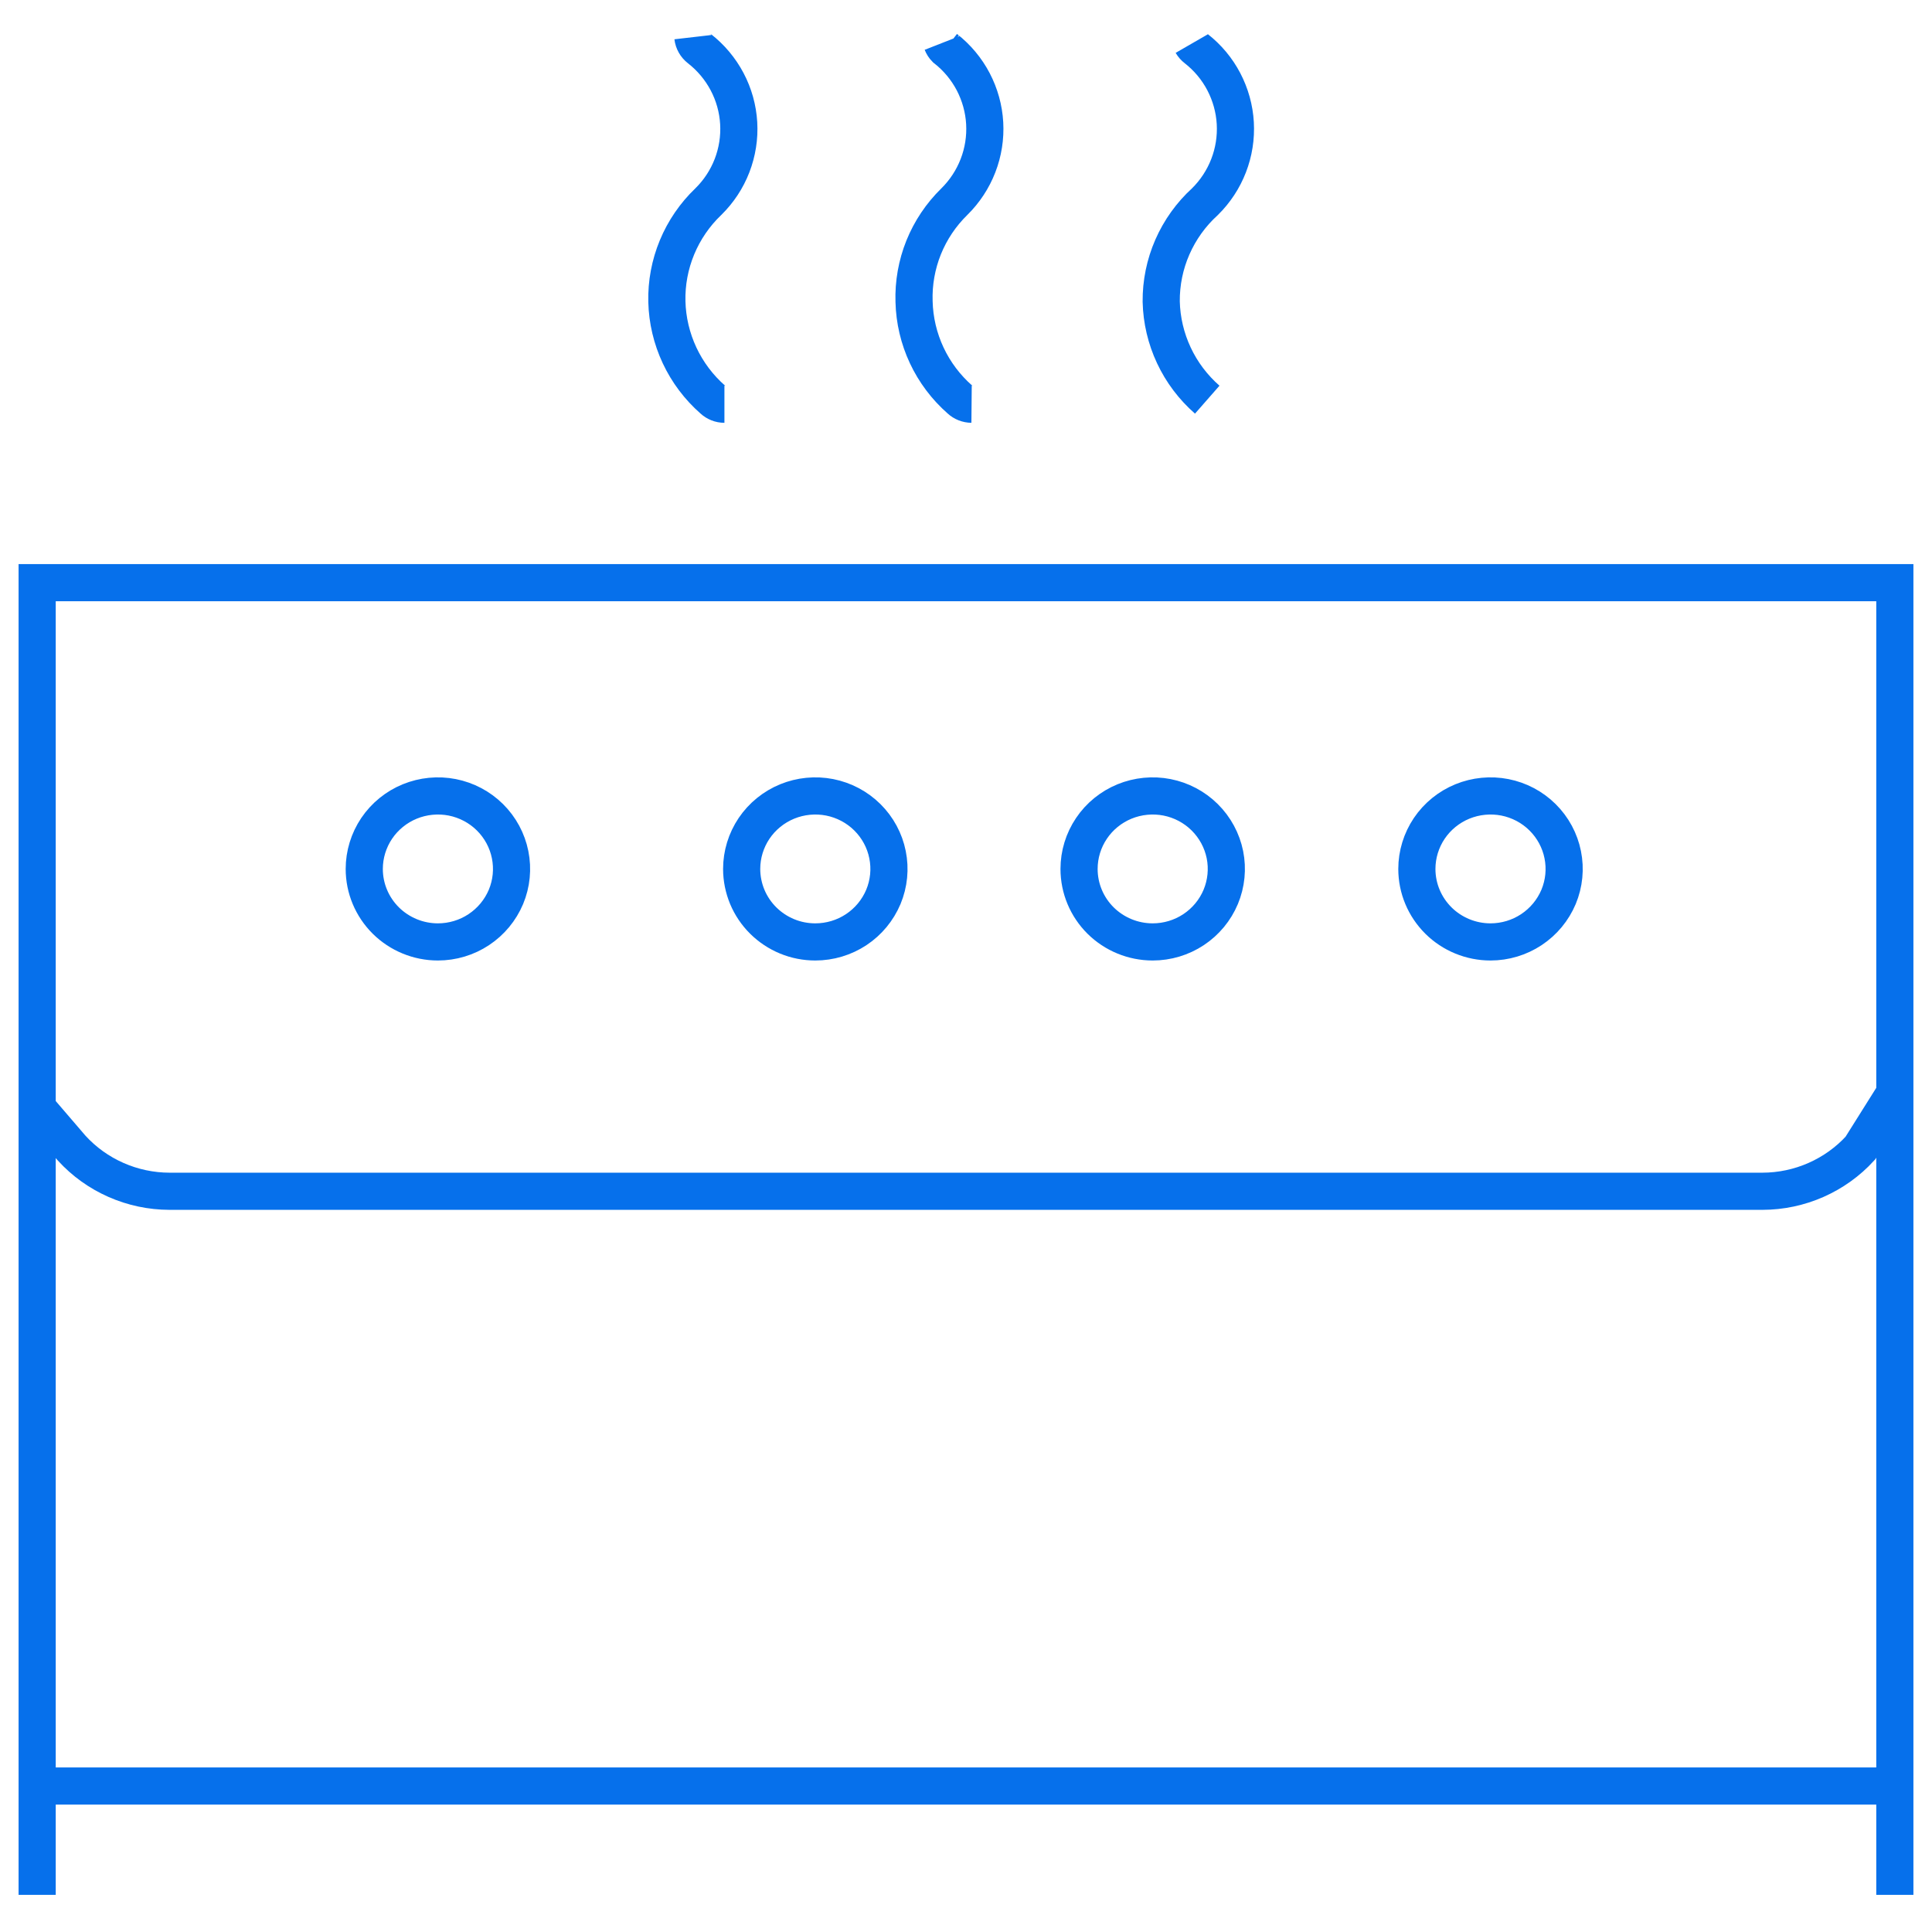<svg width="52" height="52" viewBox="0 0 52 52" fill="none" xmlns="http://www.w3.org/2000/svg">
<path d="M19.498 10.88C19.383 10.88 19.272 10.836 19.188 10.758C18.809 10.426 18.504 10.02 18.291 9.566C18.078 9.111 17.961 8.618 17.949 8.117C17.937 7.617 18.03 7.12 18.222 6.657C18.414 6.194 18.701 5.775 19.064 5.428C19.344 5.153 19.562 4.823 19.703 4.458C19.843 4.094 19.905 3.704 19.882 3.314C19.859 2.924 19.753 2.544 19.57 2.198C19.387 1.852 19.133 1.549 18.823 1.308C18.726 1.232 18.663 1.121 18.649 1M26.15 10.88C26.035 10.879 25.924 10.835 25.84 10.757C25.462 10.425 25.156 10.02 24.943 9.565C24.73 9.111 24.614 8.618 24.602 8.117C24.586 7.619 24.674 7.123 24.86 6.66C25.047 6.197 25.328 5.778 25.686 5.428C25.965 5.153 26.182 4.823 26.323 4.458C26.464 4.094 26.525 3.705 26.503 3.315C26.481 2.926 26.375 2.546 26.194 2.199C26.012 1.853 25.759 1.549 25.45 1.308C25.408 1.265 25.375 1.214 25.353 1.158M32.493 10.757C32.114 10.425 31.808 10.02 31.595 9.565C31.382 9.111 31.266 8.618 31.254 8.117C31.25 7.612 31.352 7.112 31.555 6.649C31.758 6.186 32.056 5.77 32.431 5.428C32.71 5.153 32.927 4.823 33.068 4.458C33.209 4.094 33.27 3.705 33.248 3.315C33.226 2.926 33.12 2.546 32.939 2.199C32.758 1.853 32.504 1.549 32.195 1.308C32.147 1.271 32.106 1.225 32.076 1.173M1 51V48.071M51 51V48.071M1 29.82V15.682H51V29.423M1 29.82L1.929 30.902C2.262 31.267 2.668 31.558 3.122 31.758C3.575 31.958 4.065 32.062 4.561 32.063H47.438C47.935 32.062 48.425 31.958 48.878 31.758C49.331 31.558 49.738 31.267 50.071 30.902L51 29.423M1 29.82V48.071M51 29.423V48.071M1 48.071H51M40.117 25.352C40.509 25.352 40.892 25.237 41.218 25.021C41.544 24.805 41.798 24.498 41.949 24.14C42.099 23.78 42.138 23.385 42.061 23.004C41.985 22.623 41.796 22.273 41.519 21.998C41.242 21.723 40.889 21.536 40.504 21.46C40.12 21.385 39.721 21.424 39.359 21.572C38.997 21.721 38.687 21.973 38.469 22.296C38.252 22.619 38.135 22.999 38.135 23.388C38.135 23.909 38.344 24.408 38.716 24.777C39.087 25.145 39.592 25.352 40.117 25.352ZM31.025 25.352C31.417 25.352 31.8 25.237 32.126 25.021C32.452 24.805 32.706 24.498 32.856 24.14C33.006 23.78 33.045 23.385 32.969 23.004C32.892 22.623 32.703 22.273 32.426 21.998C32.149 21.723 31.796 21.536 31.411 21.46C31.027 21.385 30.628 21.424 30.266 21.572C29.904 21.721 29.594 21.973 29.377 22.296C29.159 22.619 29.043 22.999 29.043 23.388C29.043 23.909 29.251 24.408 29.623 24.777C29.995 25.145 30.499 25.352 31.025 25.352ZM21.944 25.352C22.336 25.352 22.72 25.237 23.046 25.021C23.372 24.805 23.625 24.498 23.776 24.14C23.926 23.78 23.965 23.385 23.888 23.004C23.812 22.623 23.623 22.273 23.346 21.998C23.069 21.723 22.715 21.536 22.331 21.46C21.947 21.385 21.548 21.424 21.186 21.572C20.824 21.721 20.514 21.973 20.296 22.296C20.079 22.619 19.962 22.999 19.962 23.388C19.962 23.646 20.014 23.901 20.113 24.14C20.213 24.378 20.359 24.595 20.543 24.777C20.727 24.959 20.945 25.104 21.186 25.203C21.426 25.302 21.684 25.352 21.944 25.352ZM11.786 25.352C12.178 25.352 12.562 25.237 12.887 25.021C13.213 24.805 13.467 24.498 13.618 24.14C13.768 23.78 13.807 23.385 13.73 23.004C13.654 22.623 13.465 22.273 13.188 21.998C12.911 21.723 12.557 21.536 12.173 21.46C11.789 21.385 11.39 21.424 11.028 21.572C10.666 21.721 10.356 21.973 10.138 22.296C9.921 22.619 9.804 22.999 9.804 23.388C9.804 23.909 10.013 24.408 10.385 24.777C10.757 25.145 11.261 25.352 11.786 25.352Z" stroke="#0670EB"/>
</svg>
